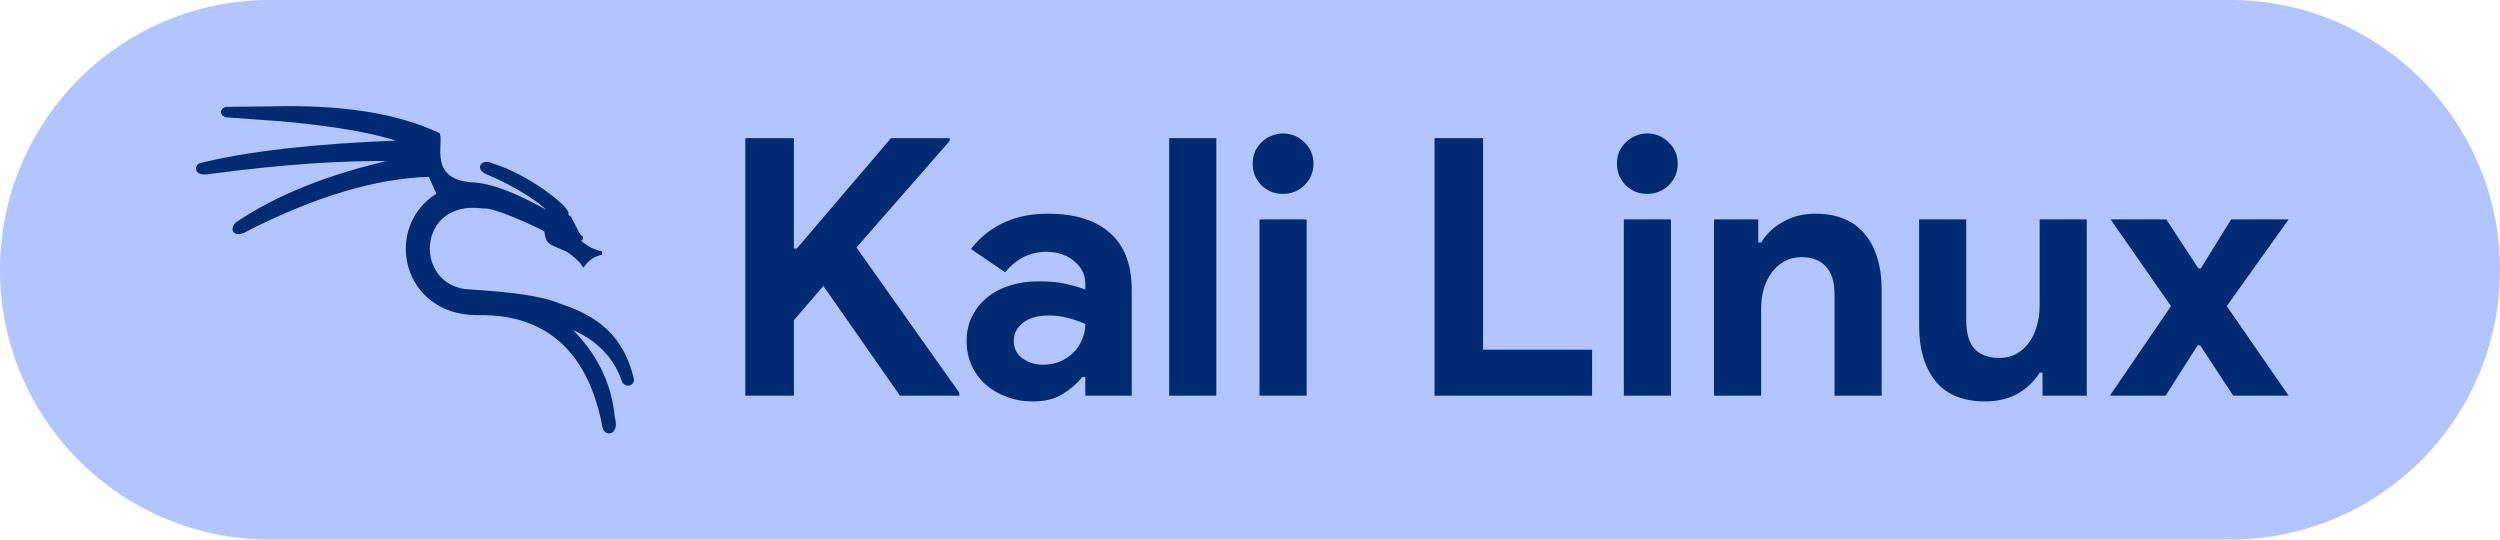 <svg width="139" height="30" viewBox="0 0 139 30" fill="none" xmlns="http://www.w3.org/2000/svg">
<path d="M0 15C0 6.716 6.716 0 15 0H124C132.284 0 139 6.716 139 15V15C139 23.284 132.284 30 124 30H15C6.716 30 0 23.284 0 15V15Z" fill="#B2C5FF"/>
<path d="M41.44 7.68H44.14V13.82H44.3L49.54 7.68H52.8V7.84L47.62 13.76L53.34 21.84V22H50.04L45.78 15.9L44.14 17.8V22H41.44V7.68ZM60.344 20.96H60.184C59.877 21.333 59.504 21.653 59.064 21.92C58.637 22.187 58.084 22.32 57.404 22.32C56.897 22.32 56.417 22.233 55.964 22.06C55.524 21.9 55.137 21.673 54.804 21.38C54.47 21.087 54.21 20.733 54.024 20.32C53.837 19.907 53.744 19.453 53.744 18.96C53.744 18.453 53.844 18 54.044 17.6C54.244 17.187 54.524 16.833 54.884 16.54C55.244 16.247 55.664 16.027 56.144 15.88C56.637 15.72 57.17 15.64 57.744 15.64C58.384 15.64 58.91 15.693 59.324 15.8C59.737 15.893 60.077 15.993 60.344 16.1V15.8C60.344 15.28 60.137 14.853 59.724 14.52C59.31 14.173 58.797 14 58.184 14C57.277 14 56.51 14.38 55.884 15.14L53.984 13.84C55.024 12.533 56.444 11.88 58.244 11.88C59.764 11.88 60.924 12.24 61.724 12.96C62.524 13.667 62.924 14.72 62.924 16.12V22H60.344V20.96ZM60.344 18.02C60.037 17.873 59.717 17.76 59.384 17.68C59.064 17.587 58.71 17.54 58.324 17.54C57.697 17.54 57.21 17.68 56.864 17.96C56.53 18.227 56.364 18.56 56.364 18.96C56.364 19.36 56.524 19.68 56.844 19.92C57.177 20.16 57.557 20.28 57.984 20.28C58.33 20.28 58.65 20.22 58.944 20.1C59.237 19.967 59.484 19.8 59.684 19.6C59.897 19.387 60.057 19.147 60.164 18.88C60.284 18.6 60.344 18.313 60.344 18.02ZM65.007 22V7.68H67.627V22H65.007ZM71.33 10.78C71.103 10.78 70.883 10.74 70.67 10.66C70.47 10.567 70.29 10.447 70.13 10.3C69.983 10.14 69.863 9.96 69.77 9.76C69.69 9.56 69.65 9.34 69.65 9.1C69.65 8.86 69.69 8.64 69.77 8.44C69.863 8.24 69.983 8.067 70.13 7.92C70.29 7.76 70.47 7.64 70.67 7.56C70.883 7.467 71.103 7.42 71.33 7.42C71.797 7.42 72.197 7.587 72.53 7.92C72.863 8.24 73.03 8.633 73.03 9.1C73.03 9.567 72.863 9.967 72.53 10.3C72.197 10.62 71.797 10.78 71.33 10.78ZM70.03 22V12.2H72.65V22H70.03ZM79.76 7.68H82.46V19.44H88.52V22H79.76V7.68ZM91.584 10.78C91.357 10.78 91.137 10.74 90.924 10.66C90.724 10.567 90.544 10.447 90.384 10.3C90.237 10.14 90.117 9.96 90.024 9.76C89.944 9.56 89.904 9.34 89.904 9.1C89.904 8.86 89.944 8.64 90.024 8.44C90.117 8.24 90.237 8.067 90.384 7.92C90.544 7.76 90.724 7.64 90.924 7.56C91.137 7.467 91.357 7.42 91.584 7.42C92.051 7.42 92.451 7.587 92.784 7.92C93.117 8.24 93.284 8.633 93.284 9.1C93.284 9.567 93.117 9.967 92.784 10.3C92.451 10.62 92.051 10.78 91.584 10.78ZM90.284 22V12.2H92.904V22H90.284ZM97.76 13.48H97.92C98.226 12.987 98.64 12.6 99.16 12.32C99.68 12.027 100.273 11.88 100.94 11.88C101.553 11.88 102.093 11.98 102.56 12.18C103.026 12.38 103.406 12.667 103.7 13.04C104.006 13.4 104.233 13.84 104.38 14.36C104.54 14.867 104.62 15.433 104.62 16.06V22H102V16.38C102 15.673 101.84 15.153 101.52 14.82C101.213 14.473 100.76 14.3 100.16 14.3C99.8 14.3 99.48 14.38 99.2 14.54C98.933 14.687 98.7 14.893 98.5 15.16C98.313 15.413 98.166 15.72 98.06 16.08C97.966 16.427 97.92 16.8 97.92 17.2V22H95.3V12.2H97.76V13.48ZM113.564 20.72H113.404C113.097 21.213 112.684 21.607 112.164 21.9C111.644 22.18 111.051 22.32 110.384 22.32C109.144 22.32 108.217 21.94 107.604 21.18C107.004 20.42 106.704 19.407 106.704 18.14V12.2H109.324V17.82C109.324 18.527 109.477 19.053 109.784 19.4C110.104 19.733 110.564 19.9 111.164 19.9C111.524 19.9 111.837 19.827 112.104 19.68C112.384 19.52 112.617 19.313 112.804 19.06C113.004 18.793 113.151 18.487 113.244 18.14C113.351 17.78 113.404 17.4 113.404 17V12.2H116.024V22H113.564V20.72ZM120.708 17.02L117.348 12.2H120.448L122.228 14.92H122.368L124.048 12.2H127.248L123.808 17.02L127.248 22H124.168L122.328 19.2H122.188L120.408 22H117.308L120.708 17.02Z" fill="#002B73"/>
<path d="M11.101 9.128C11.072 9.135 11.047 9.154 11.028 9.175C11.008 9.196 10.991 9.223 10.977 9.253C10.95 9.312 10.938 9.39 10.966 9.463C10.996 9.539 11.065 9.599 11.181 9.629C11.295 9.658 11.457 9.66 11.682 9.62C15.725 9.086 19.131 8.852 21.903 8.916C18.349 9.701 15.431 10.862 13.152 12.401L13.151 12.4L13.145 12.406C13.054 12.491 12.999 12.583 12.983 12.671C12.966 12.76 12.989 12.844 13.054 12.902C13.117 12.958 13.212 12.98 13.325 12.966C13.437 12.953 13.572 12.902 13.725 12.805C17.523 10.874 20.905 9.868 23.873 9.781L24.327 10.787C21.35 12.611 22.352 17.473 26.54 17.473L26.541 17.473C29.045 17.417 30.667 18.306 31.729 19.547C32.792 20.79 33.297 22.39 33.553 23.761L33.553 23.761L33.554 23.763C33.582 23.887 33.648 23.975 33.734 24.019C33.819 24.063 33.919 24.06 34.003 24.009C34.172 23.907 34.262 23.635 34.134 23.221C33.963 21.311 33.13 19.637 31.639 18.199C33.182 18.821 34.18 19.833 34.641 21.233L34.644 21.244L34.651 21.252C34.785 21.397 34.935 21.421 35.049 21.364C35.158 21.311 35.224 21.186 35.193 21.063C34.964 20.127 34.6 19.304 33.972 18.612C33.344 17.92 32.454 17.362 31.175 16.95C30.067 16.476 28.363 16.287 26.142 16.144L26.142 16.144L26.14 16.144C24.534 16.092 23.754 14.809 23.858 13.602C23.91 12.998 24.183 12.417 24.682 12.02C25.181 11.623 25.911 11.406 26.885 11.543L26.885 11.544L26.899 11.543C26.961 11.534 27.05 11.54 27.163 11.56C27.274 11.58 27.405 11.614 27.55 11.657C27.84 11.743 28.183 11.87 28.533 12.012C29.219 12.291 29.928 12.627 30.309 12.829C30.365 13.194 30.404 13.37 30.572 13.503C30.654 13.568 30.765 13.621 30.917 13.687C30.965 13.708 31.018 13.73 31.076 13.754C31.2 13.806 31.348 13.868 31.526 13.948C31.926 14.21 32.217 14.474 32.4 14.739L32.44 14.796L32.481 14.741C32.717 14.425 33.034 14.216 33.433 14.115L33.429 14.017C33.095 13.957 32.712 13.766 32.474 13.584C32.415 13.539 32.366 13.494 32.329 13.454C32.292 13.413 32.27 13.378 32.262 13.353C32.254 13.329 32.259 13.319 32.265 13.313C32.275 13.302 32.301 13.288 32.359 13.281L32.369 13.184C32.331 13.171 32.287 13.134 32.237 13.067C32.188 13.002 32.138 12.916 32.086 12.816C32.048 12.743 32.008 12.662 31.967 12.579C31.898 12.439 31.825 12.291 31.748 12.156C31.721 12.082 31.659 12.037 31.586 12.009C31.512 11.981 31.419 11.966 31.32 11.957C31.255 11.951 31.187 11.947 31.117 11.943C30.974 11.934 30.824 11.925 30.684 11.898C30.035 11.526 29.255 11.102 28.454 10.768C27.652 10.434 26.825 10.188 26.087 10.178C25.508 10.111 25.131 9.938 24.886 9.714C24.642 9.489 24.524 9.209 24.47 8.919C24.416 8.628 24.427 8.33 24.439 8.071C24.439 8.062 24.44 8.053 24.44 8.044C24.446 7.926 24.451 7.815 24.449 7.72C24.446 7.618 24.436 7.527 24.404 7.458L24.396 7.442L24.38 7.434C22.106 6.352 19.026 5.863 15.143 5.963C15.143 5.963 15.143 5.963 15.143 5.963L12.573 5.99L12.564 5.99L12.556 5.993C12.491 6.017 12.435 6.05 12.395 6.09C12.355 6.13 12.33 6.179 12.331 6.233C12.332 6.287 12.358 6.336 12.399 6.375C12.44 6.415 12.496 6.447 12.562 6.471L12.561 6.473L12.575 6.474L15.6 6.692C15.6 6.692 15.6 6.692 15.6 6.692C18.532 6.949 20.761 7.337 22.29 7.855C17.476 8.036 13.746 8.461 11.101 9.128ZM11.101 9.128C11.101 9.128 11.101 9.128 11.101 9.128L11.113 9.177L11.101 9.128C11.101 9.128 11.101 9.128 11.101 9.128ZM30.536 11.77L30.548 11.785L30.567 11.788L31.502 11.927L31.556 11.935L31.559 11.881C31.562 11.846 31.551 11.809 31.534 11.773C31.516 11.736 31.491 11.696 31.459 11.653C31.394 11.567 31.299 11.465 31.181 11.352C30.944 11.127 30.606 10.855 30.208 10.577C29.413 10.022 28.369 9.436 27.391 9.138C27.25 9.067 27.119 9.043 27.01 9.054C26.902 9.065 26.812 9.113 26.766 9.188C26.719 9.266 26.727 9.362 26.791 9.449C26.852 9.534 26.967 9.613 27.14 9.674C27.889 9.989 28.631 10.38 29.24 10.76C29.851 11.141 30.323 11.507 30.536 11.77Z" fill="#002B73" stroke="#002B73" stroke-width="0.1" stroke-linecap="square"/>
</svg>
